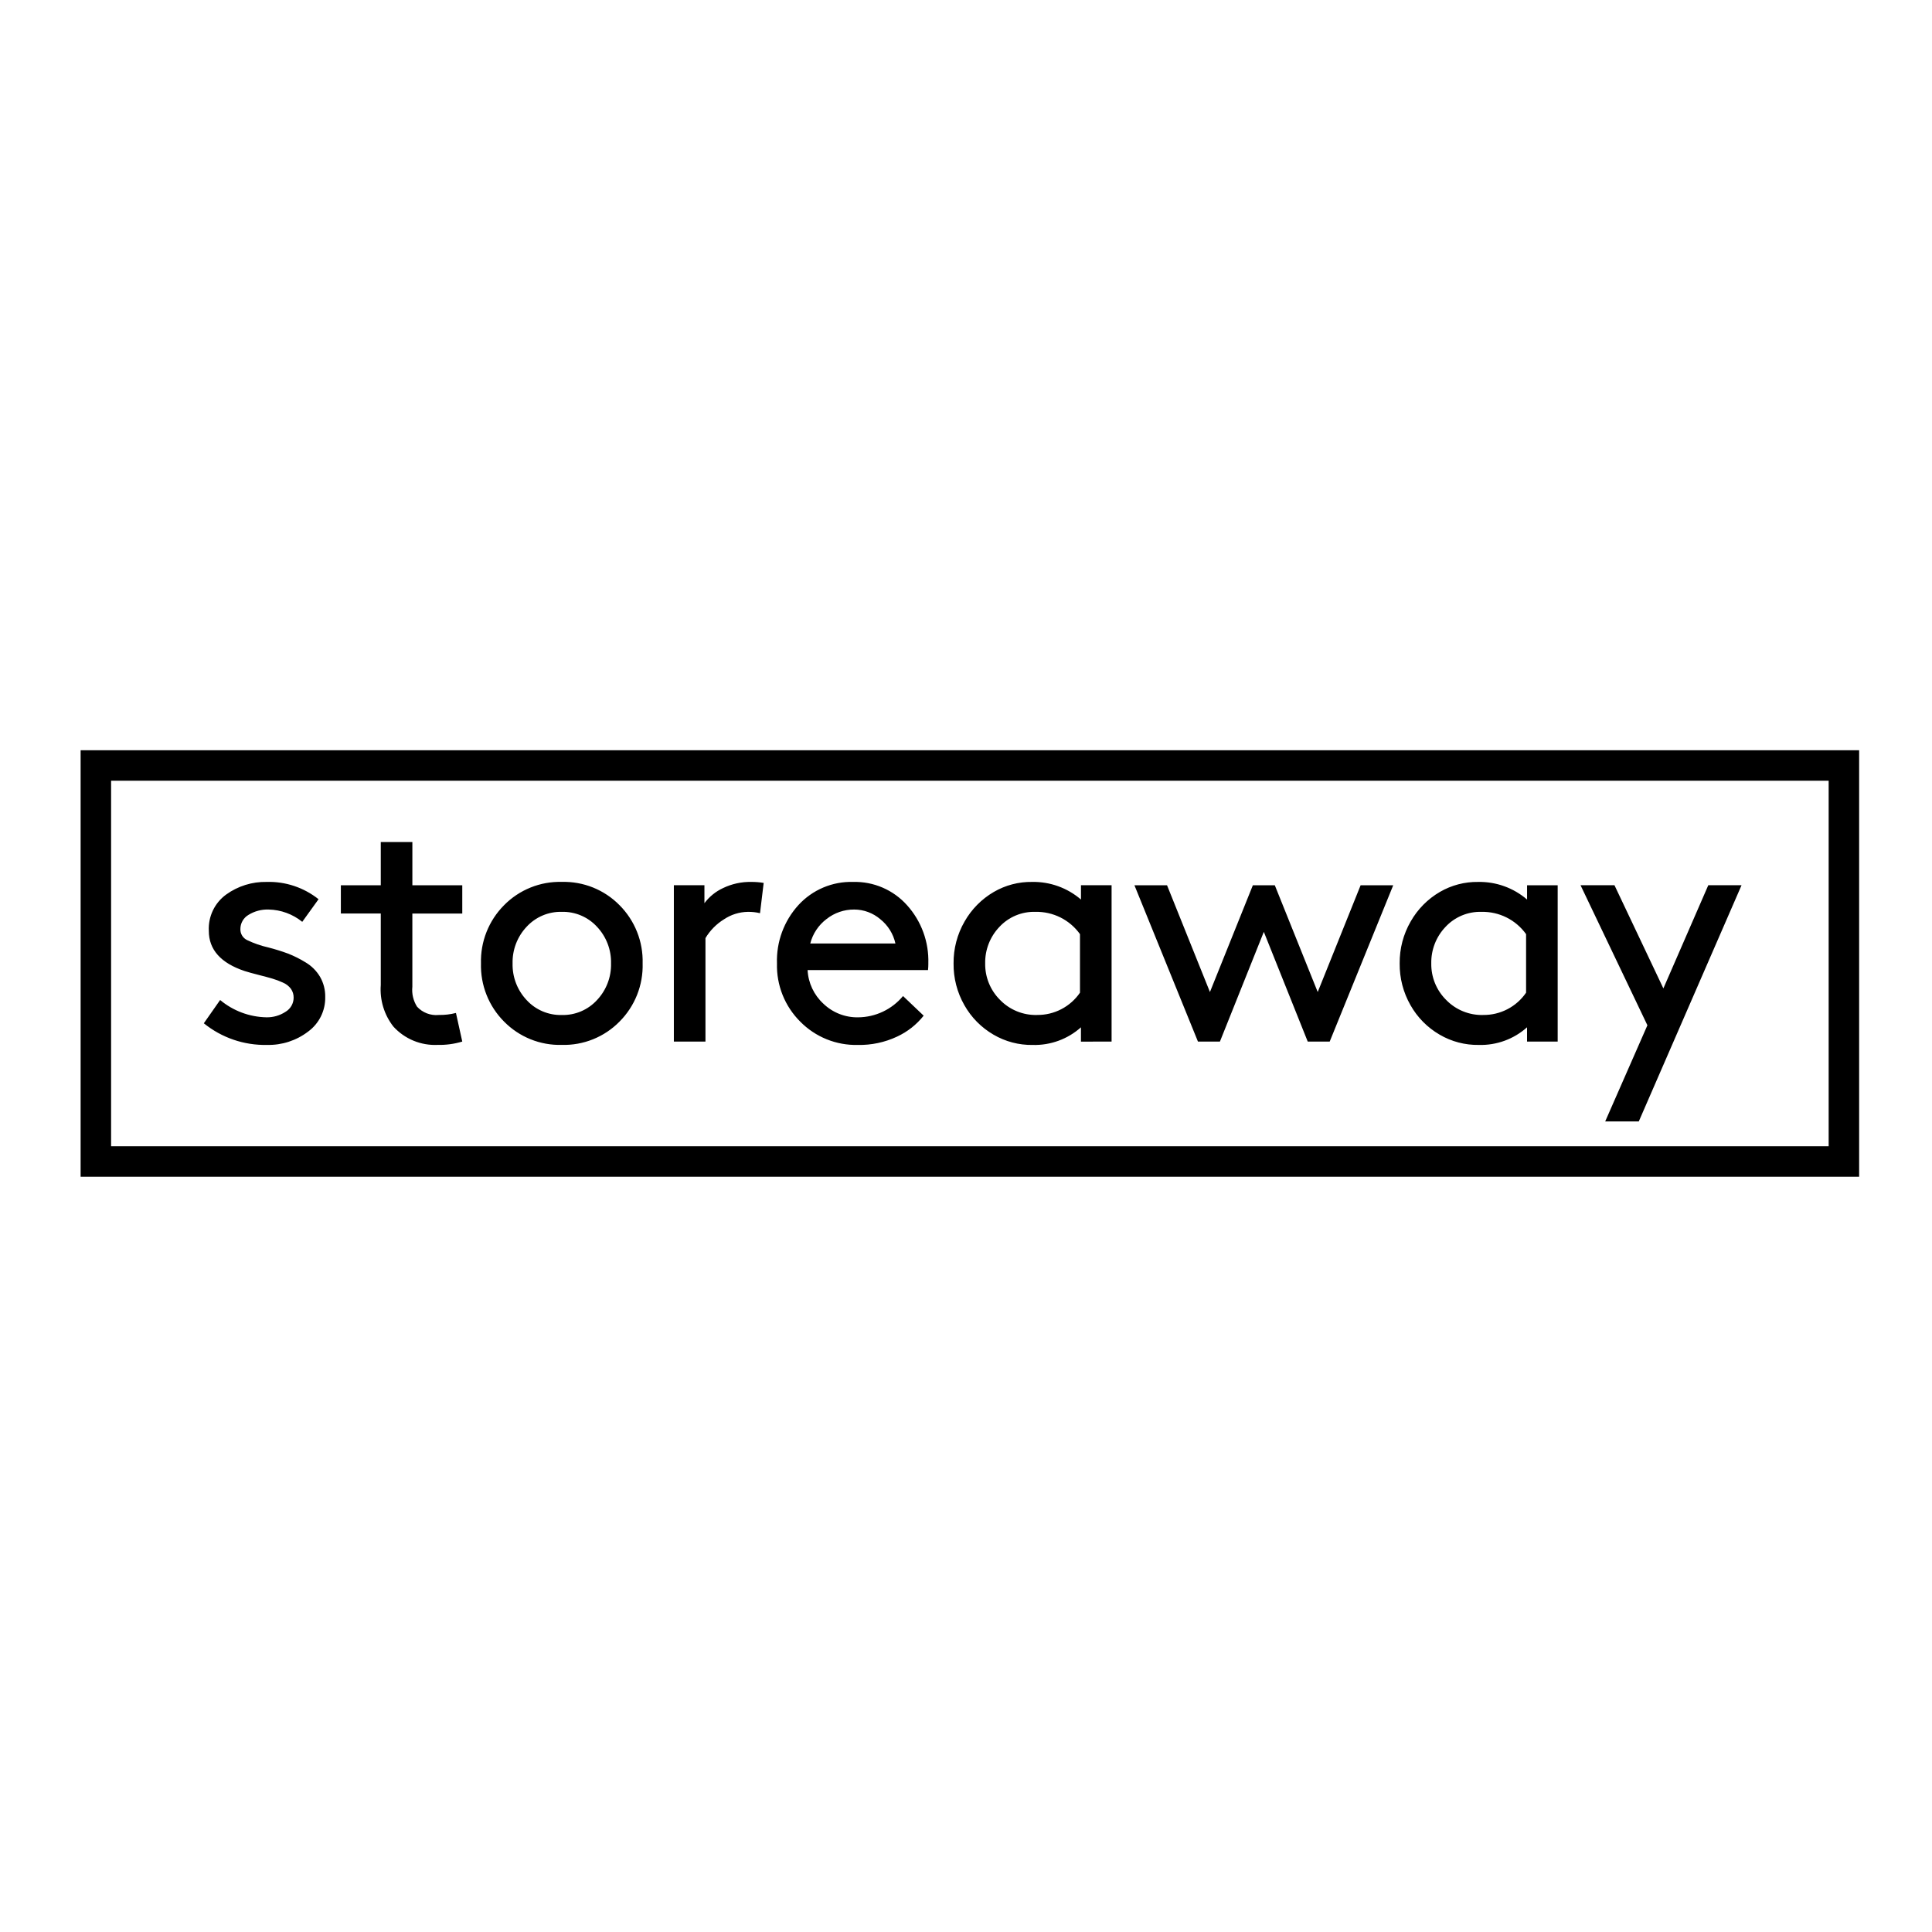 <?xml version="1.0" encoding="utf-8"?>
<svg width="206" height="206" viewBox="0 0 206 206" fill="none" xmlns="http://www.w3.org/2000/svg">
<rect x="0" y="0" width="206" height="206" fill="#808080" stroke="none"/>
<g clip-path="url(#clip0_9778_4260)">
<path d="M206 0H0V206H206V0Z" fill="white"/>
<path d="M8.596 125.471H198.231V79.995H8.596V125.471ZM11.845 83.244H194.982V122.218H11.845V83.244Z" fill="black"/>
<path d="M28.47 111.414C30.049 111.454 31.595 110.954 32.85 109.996C33.43 109.573 33.898 109.016 34.217 108.373C34.535 107.73 34.693 107.019 34.677 106.302C34.691 105.55 34.501 104.809 34.127 104.156C33.751 103.52 33.22 102.99 32.584 102.614C31.987 102.245 31.358 101.93 30.704 101.674C30.018 101.421 29.319 101.204 28.61 101.022C27.833 100.847 27.077 100.586 26.358 100.242C26.136 100.139 25.949 99.973 25.82 99.765C25.691 99.557 25.625 99.316 25.631 99.071C25.628 98.763 25.707 98.459 25.86 98.191C26.012 97.923 26.233 97.7 26.5 97.546C27.144 97.15 27.891 96.953 28.646 96.979C29.953 97.007 31.213 97.468 32.228 98.291L33.966 95.879C32.398 94.631 30.438 93.977 28.433 94.035C26.884 94.003 25.367 94.476 24.11 95.383C23.506 95.823 23.02 96.407 22.698 97.082C22.376 97.757 22.227 98.502 22.265 99.249C22.265 101.259 23.542 102.689 26.095 103.54C26.473 103.659 26.964 103.795 27.567 103.948C28.171 104.101 28.655 104.231 29.021 104.338C29.41 104.453 29.789 104.595 30.156 104.764C30.502 104.906 30.802 105.139 31.025 105.438C31.216 105.714 31.315 106.043 31.309 106.378C31.308 106.683 31.227 106.983 31.075 107.247C30.922 107.512 30.704 107.732 30.44 107.886C29.836 108.283 29.125 108.487 28.401 108.471C26.596 108.434 24.858 107.783 23.471 106.626L21.733 109.109C23.636 110.651 26.024 111.468 28.472 111.415M46.772 108.223C46.346 108.263 45.916 108.203 45.516 108.05C45.116 107.896 44.757 107.652 44.467 107.336C44.066 106.703 43.89 105.953 43.967 105.208V97.408H49.29V94.393H43.969V89.782H40.6V94.393H36.344V97.402H40.6V105.028C40.481 106.622 40.962 108.204 41.948 109.462C42.543 110.114 43.274 110.627 44.089 110.964C44.904 111.301 45.784 111.454 46.665 111.412C47.554 111.433 48.44 111.313 49.29 111.057L48.616 108.007C48.014 108.162 47.394 108.233 46.772 108.22M59.902 111.412C61.044 111.443 62.179 111.238 63.238 110.811C64.296 110.384 65.256 109.743 66.056 108.929C66.867 108.116 67.504 107.146 67.928 106.079C68.352 105.012 68.554 103.87 68.521 102.722C68.553 101.574 68.352 100.432 67.928 99.365C67.504 98.298 66.867 97.328 66.056 96.515C65.256 95.701 64.296 95.061 63.238 94.633C62.179 94.206 61.044 94.002 59.902 94.032C58.761 94.002 57.626 94.206 56.568 94.634C55.509 95.061 54.55 95.701 53.749 96.515C52.938 97.328 52.302 98.297 51.878 99.365C51.454 100.432 51.252 101.574 51.284 102.722C51.252 103.87 51.454 105.012 51.878 106.079C52.301 107.147 52.938 108.116 53.749 108.929C54.55 109.743 55.509 110.384 56.568 110.811C57.626 111.238 58.761 111.443 59.902 111.412ZM59.902 97.225C60.607 97.207 61.307 97.341 61.956 97.617C62.605 97.893 63.187 98.305 63.662 98.825C64.652 99.879 65.187 101.28 65.152 102.725C65.187 104.17 64.652 105.571 63.662 106.625C63.187 107.145 62.605 107.557 61.956 107.834C61.308 108.11 60.607 108.243 59.902 108.225C59.198 108.243 58.498 108.109 57.849 107.833C57.2 107.557 56.619 107.145 56.143 106.625C55.154 105.571 54.62 104.17 54.654 102.725C54.62 101.28 55.154 99.879 56.143 98.825C56.619 98.305 57.201 97.893 57.849 97.617C58.498 97.341 59.198 97.207 59.902 97.225ZM80.11 94.035C79.068 94.014 78.036 94.239 77.096 94.691C76.311 95.054 75.628 95.608 75.11 96.302V94.387H71.85V111.057H75.22V100.027C75.706 99.212 76.381 98.526 77.188 98.027C77.939 97.522 78.82 97.244 79.724 97.227C80.166 97.218 80.608 97.266 81.037 97.369L81.427 94.141C80.994 94.068 80.554 94.032 80.114 94.035M98.983 102.725C99.056 100.441 98.243 98.216 96.713 96.518C95.993 95.712 95.106 95.073 94.114 94.644C93.122 94.215 92.048 94.007 90.967 94.035C89.875 94.003 88.788 94.207 87.781 94.633C86.775 95.058 85.872 95.696 85.133 96.502C83.588 98.199 82.767 100.433 82.845 102.727C82.814 103.876 83.017 105.02 83.444 106.087C83.871 107.155 84.513 108.124 85.328 108.934C86.127 109.745 87.084 110.384 88.139 110.811C89.195 111.238 90.326 111.444 91.464 111.417C92.909 111.447 94.341 111.143 95.649 110.53C96.757 110.017 97.728 109.252 98.486 108.296L96.286 106.203C95.702 106.907 94.97 107.475 94.143 107.867C93.316 108.259 92.414 108.466 91.498 108.473C90.119 108.498 88.786 107.974 87.792 107.018C86.784 106.09 86.18 104.803 86.11 103.434H98.95C98.975 103.198 98.986 102.962 98.985 102.725M93.86 98.008C94.679 98.661 95.249 99.575 95.474 100.597H86.394C86.662 99.556 87.275 98.637 88.132 97.99C88.97 97.328 90.009 96.972 91.076 96.979C92.097 96.98 93.084 97.346 93.86 98.008ZM118.523 111.059V94.389H115.259V95.914C113.812 94.668 111.955 93.999 110.045 94.035C108.614 94.014 107.205 94.383 105.967 95.102C104.666 95.86 103.589 96.949 102.846 98.259C102.063 99.617 101.659 101.16 101.675 102.728C101.657 104.288 102.055 105.824 102.828 107.179C103.564 108.483 104.634 109.566 105.928 110.318C107.196 111.062 108.644 111.442 110.113 111.418C112.005 111.47 113.845 110.798 115.256 109.538V111.063L118.523 111.059ZM110.577 108.222C109.842 108.242 109.111 108.109 108.431 107.831C107.75 107.553 107.134 107.137 106.623 106.608C106.113 106.1 105.71 105.494 105.439 104.827C105.167 104.159 105.034 103.444 105.045 102.724C105.018 101.281 105.56 99.886 106.553 98.84C107.042 98.311 107.638 97.894 108.302 97.615C108.966 97.337 109.682 97.204 110.401 97.226C111.327 97.206 112.244 97.411 113.072 97.825C113.9 98.24 114.614 98.849 115.153 99.602V105.844C114.645 106.586 113.961 107.191 113.163 107.605C112.365 108.02 111.477 108.231 110.577 108.22M129.01 105.775L124.435 94.39H120.959L127.733 111.06H130.074L134.756 99.36L139.438 111.06H141.779L148.553 94.39H145.077L140.502 105.775L135.926 94.39H133.586L129.01 105.775ZM166.088 111.06V94.39H162.825V95.915C161.378 94.669 159.521 94 157.611 94.036C156.18 94.014 154.77 94.382 153.532 95.1C152.231 95.857 151.154 96.947 150.411 98.257C149.628 99.615 149.224 101.158 149.241 102.726C149.223 104.286 149.621 105.822 150.394 107.177C151.13 108.481 152.2 109.565 153.494 110.316C154.762 111.06 156.21 111.44 157.679 111.416C159.571 111.469 161.411 110.796 162.822 109.536V111.061L166.088 111.06ZM158.143 108.223C157.408 108.243 156.677 108.11 155.996 107.832C155.315 107.554 154.7 107.138 154.188 106.609C153.678 106.101 153.275 105.495 153.003 104.828C152.732 104.16 152.599 103.445 152.61 102.725C152.583 101.283 153.124 99.887 154.117 98.841C154.606 98.312 155.203 97.895 155.867 97.616C156.531 97.338 157.247 97.205 157.966 97.227C158.892 97.207 159.809 97.412 160.637 97.826C161.465 98.24 162.18 98.85 162.719 99.603V105.845C162.211 106.587 161.528 107.192 160.73 107.606C159.932 108.021 159.044 108.232 158.144 108.221M185.692 94.389H182.146L177.358 105.389L172.144 94.389H168.526L175.655 109.321L171.155 119.571H174.737L185.692 94.389Z" fill="black"/>
</g>
<defs>
<clipPath id="clip0_9778_4260">
<rect width="206" height="206" fill="white"/>
</clipPath>
</defs>
</svg>
